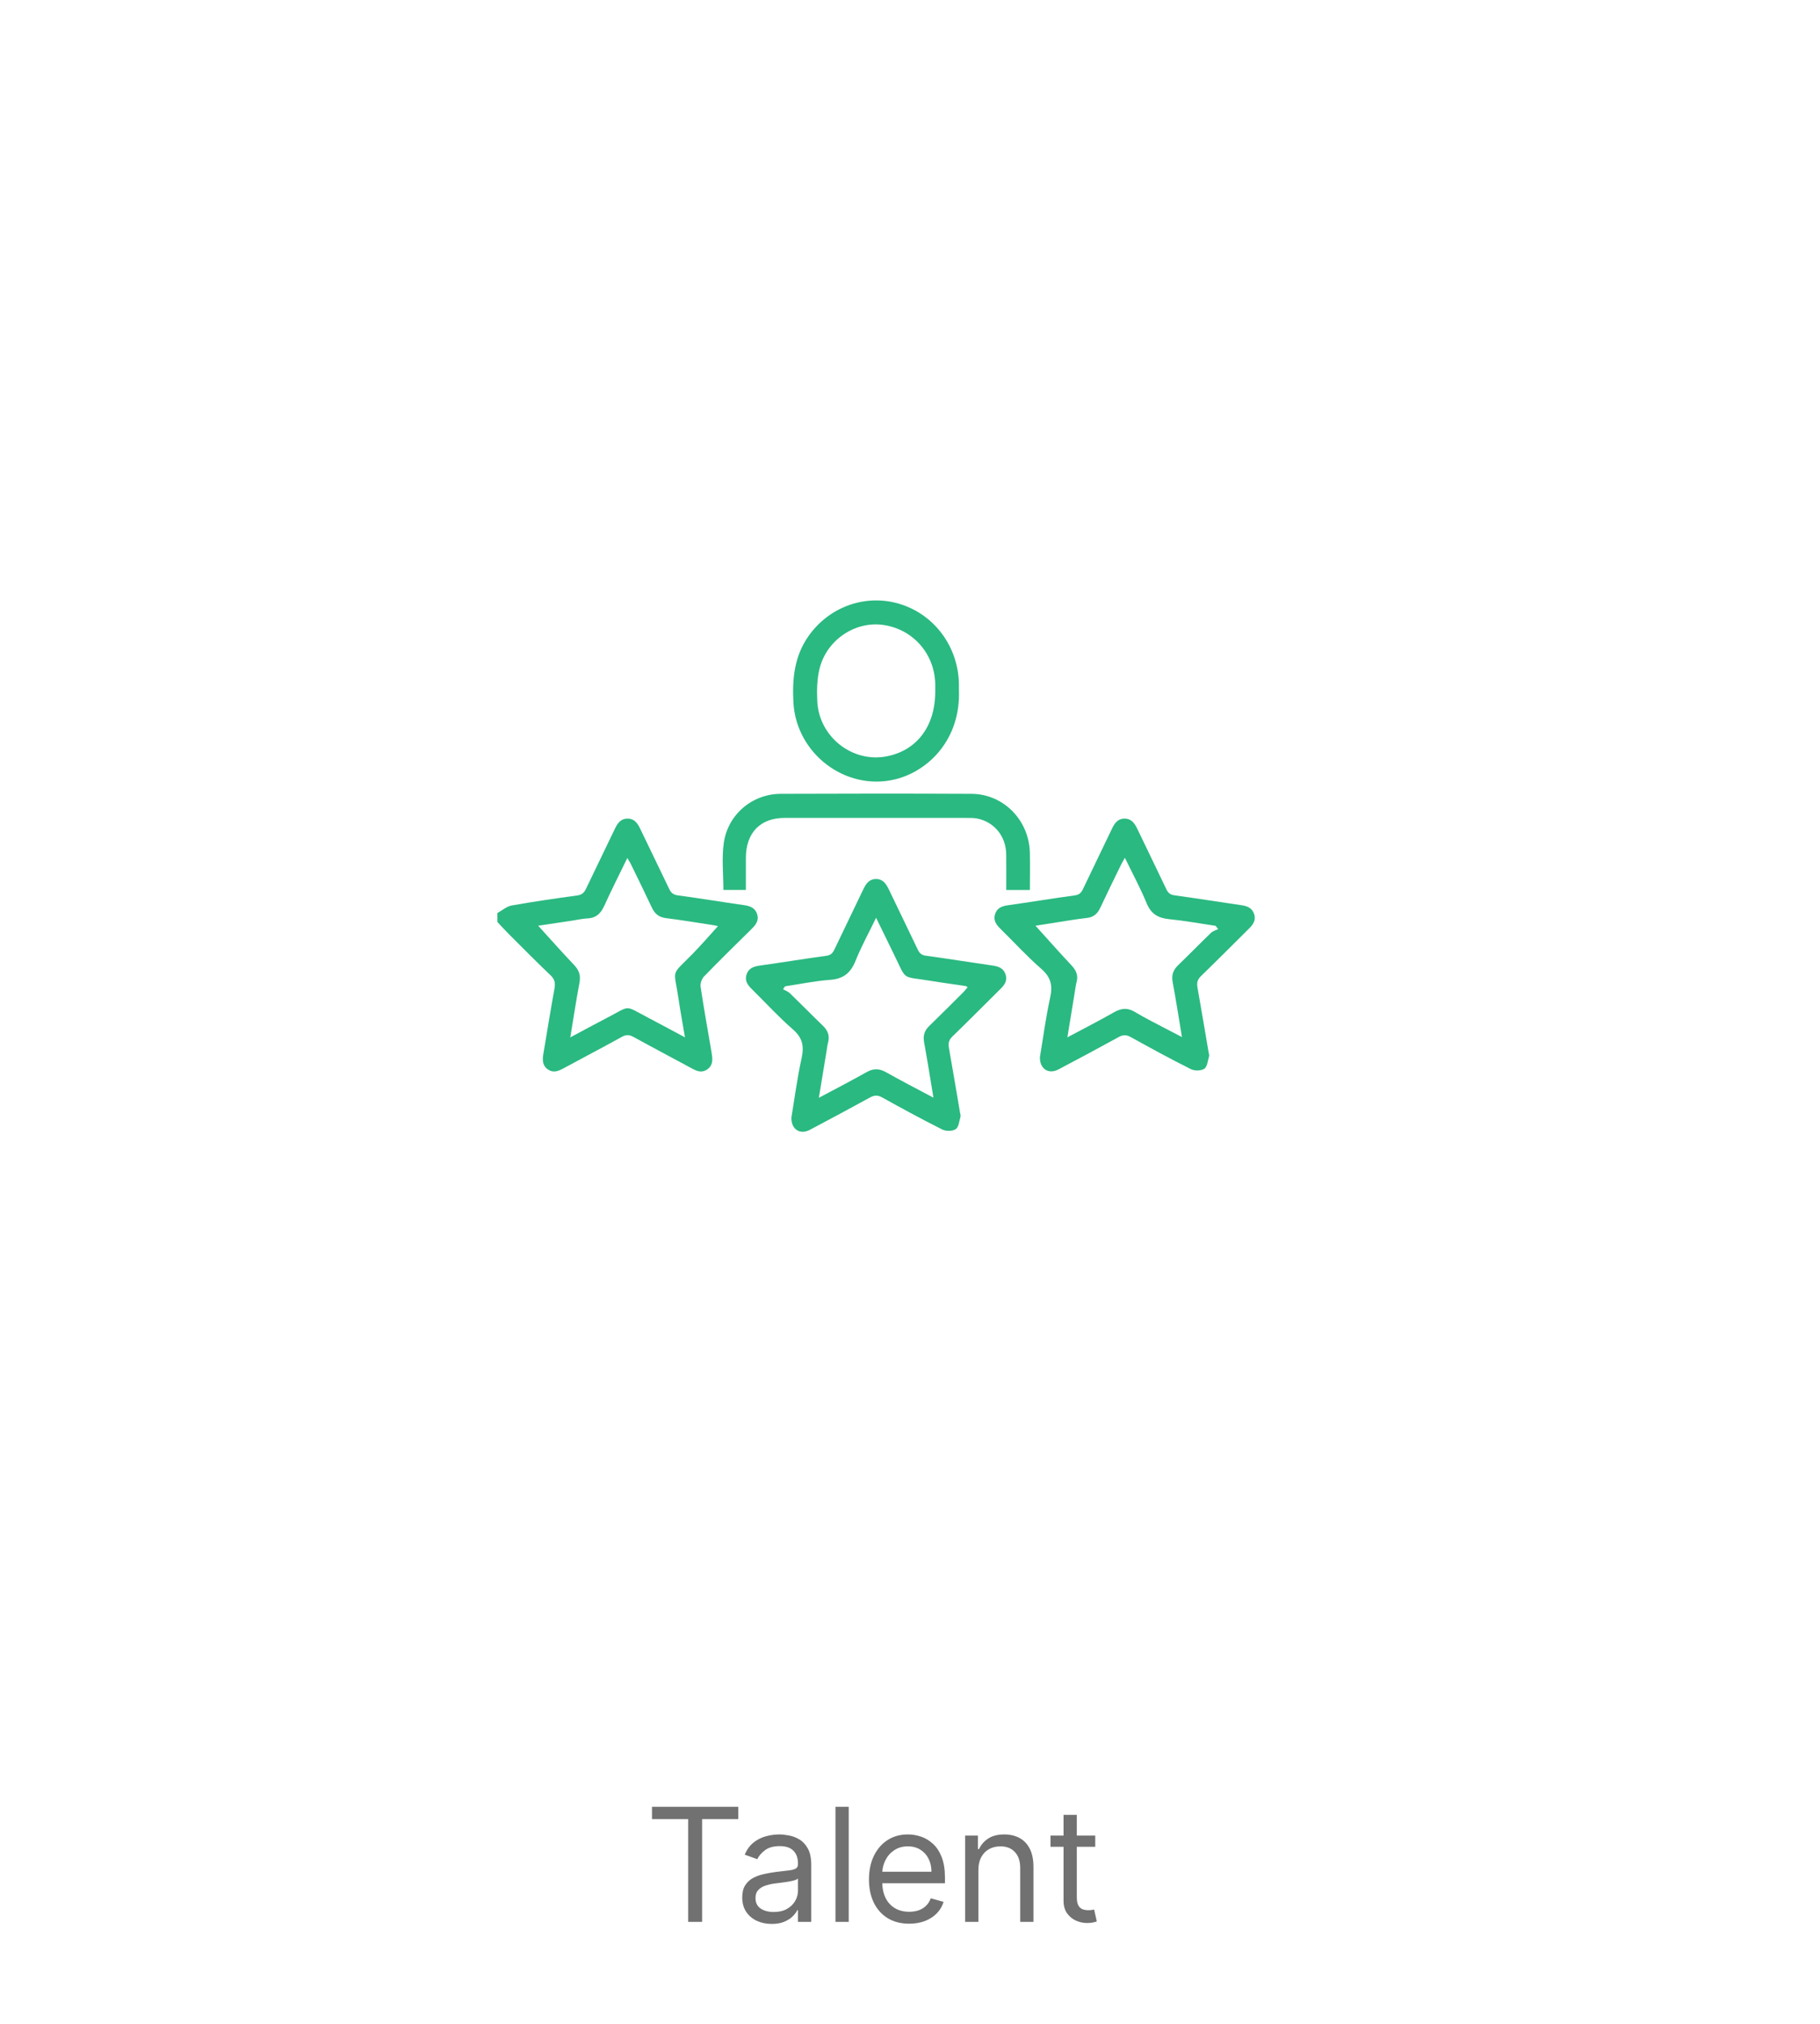 <svg width="161" height="179" viewBox="0 0 161 179" fill="none" xmlns="http://www.w3.org/2000/svg">
<g filter="url(#filter0_d_153_106)">
<path d="M145.74 70.668L121.003 27.195C117.493 21.024 110.952 17.195 103.848 17.146L84.408 17.014L78.873 8.588L73.222 16.937L53.782 16.805C46.679 16.756 40.085 20.495 36.492 26.618L11.163 69.749C7.569 75.871 7.518 83.439 11.027 89.611L35.764 133.083C39.274 139.255 45.816 143.083 52.919 143.132L102.985 143.474C110.089 143.522 116.682 139.783 120.276 133.661L145.605 90.53C149.198 84.407 149.25 76.835 145.74 70.668Z" fill="white"/>
</g>
<path d="M44 80.761C44.419 80.532 44.817 80.175 45.262 80.095C47.191 79.75 49.134 79.472 51.076 79.205C51.48 79.149 51.674 78.964 51.84 78.615C52.685 76.836 53.557 75.069 54.403 73.291C54.639 72.798 54.935 72.407 55.515 72.407C56.094 72.407 56.391 72.798 56.626 73.293C57.474 75.07 58.347 76.837 59.191 78.617C59.357 78.966 59.549 79.142 59.956 79.198C61.92 79.463 63.877 79.787 65.838 80.067C66.379 80.143 66.817 80.32 66.986 80.89C67.148 81.44 66.845 81.818 66.485 82.172C65.075 83.565 63.658 84.951 62.278 86.374C62.076 86.582 61.934 86.999 61.976 87.286C62.263 89.197 62.606 91.1 62.931 93.004C62.95 93.112 62.962 93.225 62.98 93.333C63.055 93.822 63.016 94.274 62.578 94.586C62.144 94.896 61.723 94.789 61.291 94.554C59.54 93.606 57.78 92.68 56.035 91.721C55.674 91.524 55.394 91.504 55.019 91.711C53.297 92.664 51.554 93.576 49.823 94.513C49.378 94.753 48.945 94.922 48.474 94.6C47.973 94.258 47.977 93.754 48.066 93.227C48.39 91.299 48.701 89.368 49.05 87.445C49.137 86.962 49.078 86.627 48.704 86.271C47.444 85.072 46.223 83.832 44.993 82.603C44.654 82.265 44.331 81.907 44.002 81.558C44 81.296 44 81.029 44 80.761ZM47.61 81.884C48.652 83.029 49.701 84.217 50.791 85.364C51.229 85.826 51.383 86.281 51.262 86.923C50.966 88.489 50.73 90.065 50.449 91.762C51.592 91.151 52.622 90.587 53.663 90.049C55.857 88.914 55.157 88.882 57.389 90.049C58.425 90.59 59.451 91.148 60.593 91.757C60.387 90.531 60.184 89.443 60.024 88.35C59.622 85.615 59.282 86.397 61.257 84.385C62.037 83.59 62.765 82.742 63.515 81.919C63.421 81.9 63.257 81.859 63.091 81.832C61.692 81.618 60.294 81.385 58.889 81.209C58.272 81.13 57.916 80.817 57.659 80.27C57.059 78.987 56.431 77.717 55.812 76.444C55.731 76.28 55.628 76.125 55.494 75.893C54.782 77.361 54.091 78.72 53.461 80.108C53.157 80.779 52.756 81.194 52.002 81.234C51.526 81.258 51.053 81.369 50.58 81.44C49.532 81.593 48.484 81.752 47.61 81.884Z" fill="#2AB981"/>
<path d="M91.993 93.511C92.272 91.839 92.507 90.027 92.898 88.25C93.134 87.183 92.97 86.445 92.125 85.71C90.852 84.6 89.703 83.339 88.494 82.149C88.129 81.789 87.849 81.406 88.025 80.859C88.208 80.291 88.658 80.145 89.196 80.069C91.159 79.793 93.117 79.468 95.081 79.201C95.467 79.148 95.643 78.973 95.799 78.647C96.645 76.868 97.512 75.099 98.358 73.32C98.59 72.831 98.873 72.422 99.454 72.409C100.068 72.395 100.368 72.814 100.613 73.327C101.461 75.106 102.33 76.873 103.176 78.654C103.333 78.984 103.515 79.144 103.898 79.196C105.884 79.465 107.865 79.789 109.849 80.074C110.367 80.149 110.777 80.332 110.948 80.868C111.112 81.385 110.866 81.766 110.517 82.11C109.091 83.521 107.681 84.946 106.242 86.338C105.931 86.639 105.856 86.93 105.928 87.338C106.266 89.242 106.586 91.148 106.91 93.054C106.933 93.186 106.987 93.332 106.952 93.449C106.84 93.832 106.795 94.365 106.535 94.537C106.244 94.73 105.673 94.735 105.345 94.571C103.548 93.67 101.778 92.706 100.018 91.73C99.622 91.511 99.323 91.533 98.943 91.741C97.179 92.71 95.404 93.663 93.624 94.6C92.767 95.049 91.972 94.566 91.993 93.511ZM99.507 75.872C99.349 76.162 99.24 76.344 99.147 76.535C98.538 77.789 97.92 79.037 97.331 80.3C97.085 80.827 96.737 81.134 96.146 81.198C95.28 81.292 94.422 81.444 93.56 81.576C92.844 81.686 92.129 81.802 91.602 81.885C92.64 83.032 93.687 84.222 94.772 85.375C95.188 85.817 95.399 86.262 95.235 86.869C95.16 87.147 95.13 87.436 95.083 87.721C94.868 89.028 94.654 90.334 94.422 91.757C95.879 90.98 97.238 90.287 98.564 89.532C99.199 89.169 99.746 89.123 100.391 89.511C101.309 90.063 102.272 90.533 103.218 91.037C103.628 91.255 104.043 91.467 104.558 91.734C104.272 90.02 104.031 88.442 103.736 86.875C103.619 86.257 103.775 85.806 104.211 85.384C105.193 84.438 106.146 83.458 107.128 82.512C107.292 82.354 107.547 82.293 107.76 82.186C107.685 82.088 107.612 81.992 107.537 81.894C106.163 81.691 104.794 81.442 103.415 81.303C102.455 81.207 101.825 80.849 101.431 79.889C100.881 78.553 100.187 77.274 99.507 75.872Z" fill="#2AB981"/>
<path d="M70.007 98.855C70.286 97.183 70.521 95.371 70.912 93.594C71.148 92.526 70.986 91.789 70.139 91.053C68.864 89.944 67.717 88.683 66.508 87.493C66.143 87.133 65.862 86.75 66.039 86.203C66.222 85.635 66.672 85.487 67.208 85.412C69.171 85.136 71.129 84.812 73.093 84.545C73.479 84.491 73.655 84.317 73.811 83.991C74.657 82.211 75.524 80.443 76.37 78.663C76.602 78.175 76.885 77.765 77.466 77.751C78.08 77.737 78.38 78.156 78.625 78.668C79.473 80.448 80.342 82.215 81.188 83.996C81.345 84.326 81.527 84.486 81.91 84.538C83.896 84.807 85.877 85.131 87.861 85.416C88.379 85.491 88.789 85.674 88.96 86.209C89.124 86.725 88.878 87.106 88.529 87.45C87.103 88.861 85.694 90.286 84.254 91.679C83.943 91.98 83.868 92.27 83.94 92.678C84.278 94.582 84.598 96.488 84.922 98.394C84.945 98.526 84.999 98.672 84.964 98.789C84.853 99.172 84.809 99.705 84.547 99.878C84.256 100.07 83.685 100.075 83.357 99.912C81.56 99.01 79.79 98.047 78.03 97.07C77.635 96.851 77.335 96.871 76.955 97.081C75.191 98.05 73.416 99.001 71.636 99.94C70.781 100.392 69.986 99.912 70.007 98.855ZM82.574 97.094C82.287 95.38 82.04 93.788 81.748 92.202C81.64 91.615 81.773 91.171 82.191 90.763C83.219 89.767 84.228 88.752 85.242 87.742C85.369 87.616 85.475 87.468 85.598 87.322C85.496 87.263 85.462 87.227 85.423 87.22C84.388 87.065 83.352 86.93 82.321 86.759C79.668 86.319 80.265 86.821 79.058 84.372C78.555 83.351 78.059 82.327 77.501 81.182C76.841 82.543 76.182 83.743 75.674 85.008C75.241 86.084 74.582 86.588 73.435 86.672C72.1 86.768 70.778 87.046 69.448 87.245C69.387 87.331 69.326 87.416 69.267 87.502C69.473 87.621 69.713 87.701 69.881 87.863C70.862 88.811 71.816 89.787 72.798 90.735C73.238 91.159 73.414 91.627 73.249 92.233C73.179 92.487 73.154 92.756 73.111 93.02C72.893 94.342 72.675 95.665 72.437 97.106C73.927 96.308 75.304 95.601 76.653 94.839C77.251 94.5 77.764 94.497 78.365 94.835C79.712 95.594 81.089 96.303 82.574 97.094Z" fill="#2AB981"/>
<path d="M84.828 61.008C85.002 65.452 82.083 68.229 79.194 68.934C74.835 69.998 70.438 66.7 70.186 62.13C70.073 60.044 70.273 58.042 71.516 56.273C73.378 53.623 76.655 52.484 79.682 53.45C82.691 54.41 84.749 57.21 84.826 60.445C84.832 60.669 84.828 60.892 84.828 61.008ZM82.734 61.164C82.734 60.942 82.739 60.719 82.734 60.496C82.669 57.809 80.75 55.641 78.114 55.277C75.634 54.935 73.133 56.596 72.5 59.141C72.268 60.069 72.249 61.084 72.299 62.05C72.463 65.188 75.4 67.484 78.422 66.905C81.115 66.389 82.738 64.232 82.734 61.164Z" fill="#2AB981"/>
<path d="M63.992 78.718C63.992 77.32 63.838 75.925 64.025 74.582C64.379 72.046 66.543 70.227 69.061 70.218C74.686 70.195 80.312 70.192 85.938 70.218C88.777 70.233 91.038 72.548 91.103 75.436C91.127 76.52 91.106 77.605 91.106 78.724C90.405 78.724 89.759 78.724 89.014 78.724C89.014 77.673 89.026 76.615 89.011 75.557C88.986 73.963 87.945 72.692 86.425 72.4C86.149 72.347 85.861 72.349 85.578 72.349C80.192 72.345 74.807 72.345 69.42 72.347C67.257 72.347 65.984 73.66 65.981 75.888C65.979 76.818 65.981 77.749 65.981 78.718C65.293 78.718 64.646 78.718 63.992 78.718Z" fill="#2AB981"/>
<path d="M57.676 160.912V159.818H65.312V160.912H62.111V170H60.878V160.912H57.676ZM68.264 170.179C67.781 170.179 67.341 170.088 66.947 169.906C66.552 169.72 66.239 169.453 66.007 169.105C65.775 168.754 65.659 168.33 65.659 167.832C65.659 167.395 65.745 167.04 65.918 166.768C66.09 166.493 66.32 166.278 66.609 166.122C66.897 165.966 67.215 165.85 67.563 165.774C67.915 165.695 68.268 165.632 68.622 165.585C69.086 165.526 69.463 165.481 69.751 165.451C70.043 165.418 70.255 165.363 70.387 165.287C70.523 165.211 70.591 165.078 70.591 164.889V164.849C70.591 164.359 70.457 163.978 70.188 163.706C69.923 163.434 69.52 163.298 68.98 163.298C68.42 163.298 67.981 163.421 67.663 163.666C67.345 163.911 67.121 164.173 66.992 164.452L65.878 164.054C66.077 163.59 66.342 163.229 66.674 162.97C67.008 162.708 67.373 162.526 67.767 162.423C68.165 162.317 68.556 162.264 68.941 162.264C69.186 162.264 69.468 162.294 69.786 162.354C70.107 162.41 70.417 162.528 70.715 162.707C71.017 162.886 71.267 163.156 71.466 163.517C71.665 163.878 71.764 164.362 71.764 164.969V170H70.591V168.966H70.531C70.452 169.132 70.319 169.309 70.134 169.498C69.948 169.687 69.701 169.848 69.393 169.98C69.085 170.113 68.709 170.179 68.264 170.179ZM68.443 169.125C68.907 169.125 69.299 169.034 69.617 168.852C69.938 168.669 70.18 168.434 70.343 168.146C70.508 167.857 70.591 167.554 70.591 167.236V166.162C70.541 166.222 70.432 166.276 70.263 166.326C70.097 166.372 69.905 166.414 69.686 166.45C69.471 166.483 69.26 166.513 69.055 166.54C68.853 166.563 68.689 166.583 68.563 166.599C68.258 166.639 67.973 166.704 67.708 166.793C67.446 166.879 67.234 167.01 67.071 167.186C66.912 167.358 66.833 167.594 66.833 167.892C66.833 168.3 66.983 168.608 67.285 168.817C67.59 169.022 67.976 169.125 68.443 169.125ZM75.079 159.818V170H73.906V159.818H75.079ZM80.43 170.159C79.694 170.159 79.059 169.997 78.526 169.672C77.995 169.344 77.586 168.886 77.298 168.3C77.013 167.71 76.87 167.024 76.87 166.241C76.87 165.459 77.013 164.77 77.298 164.173C77.586 163.573 77.987 163.106 78.501 162.771C79.018 162.433 79.621 162.264 80.311 162.264C80.708 162.264 81.101 162.33 81.489 162.463C81.877 162.596 82.23 162.811 82.548 163.109C82.866 163.404 83.12 163.795 83.308 164.283C83.497 164.77 83.592 165.37 83.592 166.082V166.58H77.705V165.565H82.399C82.399 165.134 82.312 164.75 82.14 164.412C81.971 164.074 81.729 163.807 81.414 163.612C81.103 163.416 80.735 163.318 80.311 163.318C79.843 163.318 79.439 163.434 79.097 163.666C78.759 163.895 78.499 164.193 78.317 164.561C78.135 164.929 78.043 165.323 78.043 165.744V166.42C78.043 166.997 78.143 167.486 78.342 167.887C78.544 168.285 78.824 168.588 79.182 168.797C79.54 169.002 79.956 169.105 80.43 169.105C80.738 169.105 81.016 169.062 81.265 168.976C81.517 168.886 81.734 168.754 81.916 168.578C82.099 168.399 82.24 168.177 82.339 167.912L83.472 168.23C83.353 168.615 83.153 168.953 82.871 169.244C82.589 169.533 82.241 169.758 81.827 169.92C81.413 170.08 80.947 170.159 80.43 170.159ZM86.55 165.406V170H85.377V162.364H86.51V163.557H86.61C86.788 163.169 87.06 162.857 87.425 162.622C87.79 162.384 88.26 162.264 88.837 162.264C89.354 162.264 89.806 162.37 90.194 162.582C90.582 162.791 90.883 163.109 91.099 163.537C91.314 163.961 91.422 164.498 91.422 165.148V170H90.249V165.227C90.249 164.627 90.093 164.16 89.781 163.825C89.47 163.487 89.042 163.318 88.499 163.318C88.124 163.318 87.79 163.399 87.495 163.562C87.203 163.724 86.972 163.961 86.803 164.273C86.634 164.584 86.55 164.962 86.55 165.406ZM96.887 162.364V163.358H92.93V162.364H96.887ZM94.083 160.534H95.256V167.812C95.256 168.144 95.305 168.393 95.401 168.558C95.5 168.721 95.626 168.83 95.778 168.886C95.934 168.939 96.098 168.966 96.271 168.966C96.4 168.966 96.506 168.959 96.589 168.946C96.672 168.929 96.738 168.916 96.788 168.906L97.026 169.96C96.947 169.99 96.836 170.02 96.693 170.05C96.551 170.083 96.37 170.099 96.151 170.099C95.82 170.099 95.495 170.028 95.177 169.886C94.862 169.743 94.6 169.526 94.391 169.234C94.186 168.943 94.083 168.575 94.083 168.131V160.534Z" fill="#717171"/>
<defs>
<filter id="filter0_d_153_106" x="0.431" y="0.588" width="159.906" height="154.886" filterUnits="userSpaceOnUse" color-interpolation-filters="sRGB">
<feFlood flood-opacity="0" result="BackgroundImageFix"/>
<feColorMatrix in="SourceAlpha" type="matrix" values="0 0 0 0 0 0 0 0 0 0 0 0 0 0 0 0 0 0 127 0" result="hardAlpha"/>
<feOffset dx="2" dy="2"/>
<feGaussianBlur stdDeviation="5"/>
<feComposite in2="hardAlpha" operator="out"/>
<feColorMatrix type="matrix" values="0 0 0 0 0 0 0 0 0 0 0 0 0 0 0 0 0 0 0.1 0"/>
<feBlend mode="normal" in2="BackgroundImageFix" result="effect1_dropShadow_153_106"/>
<feBlend mode="normal" in="SourceGraphic" in2="effect1_dropShadow_153_106" result="shape"/>
</filter>
</defs>
</svg>

